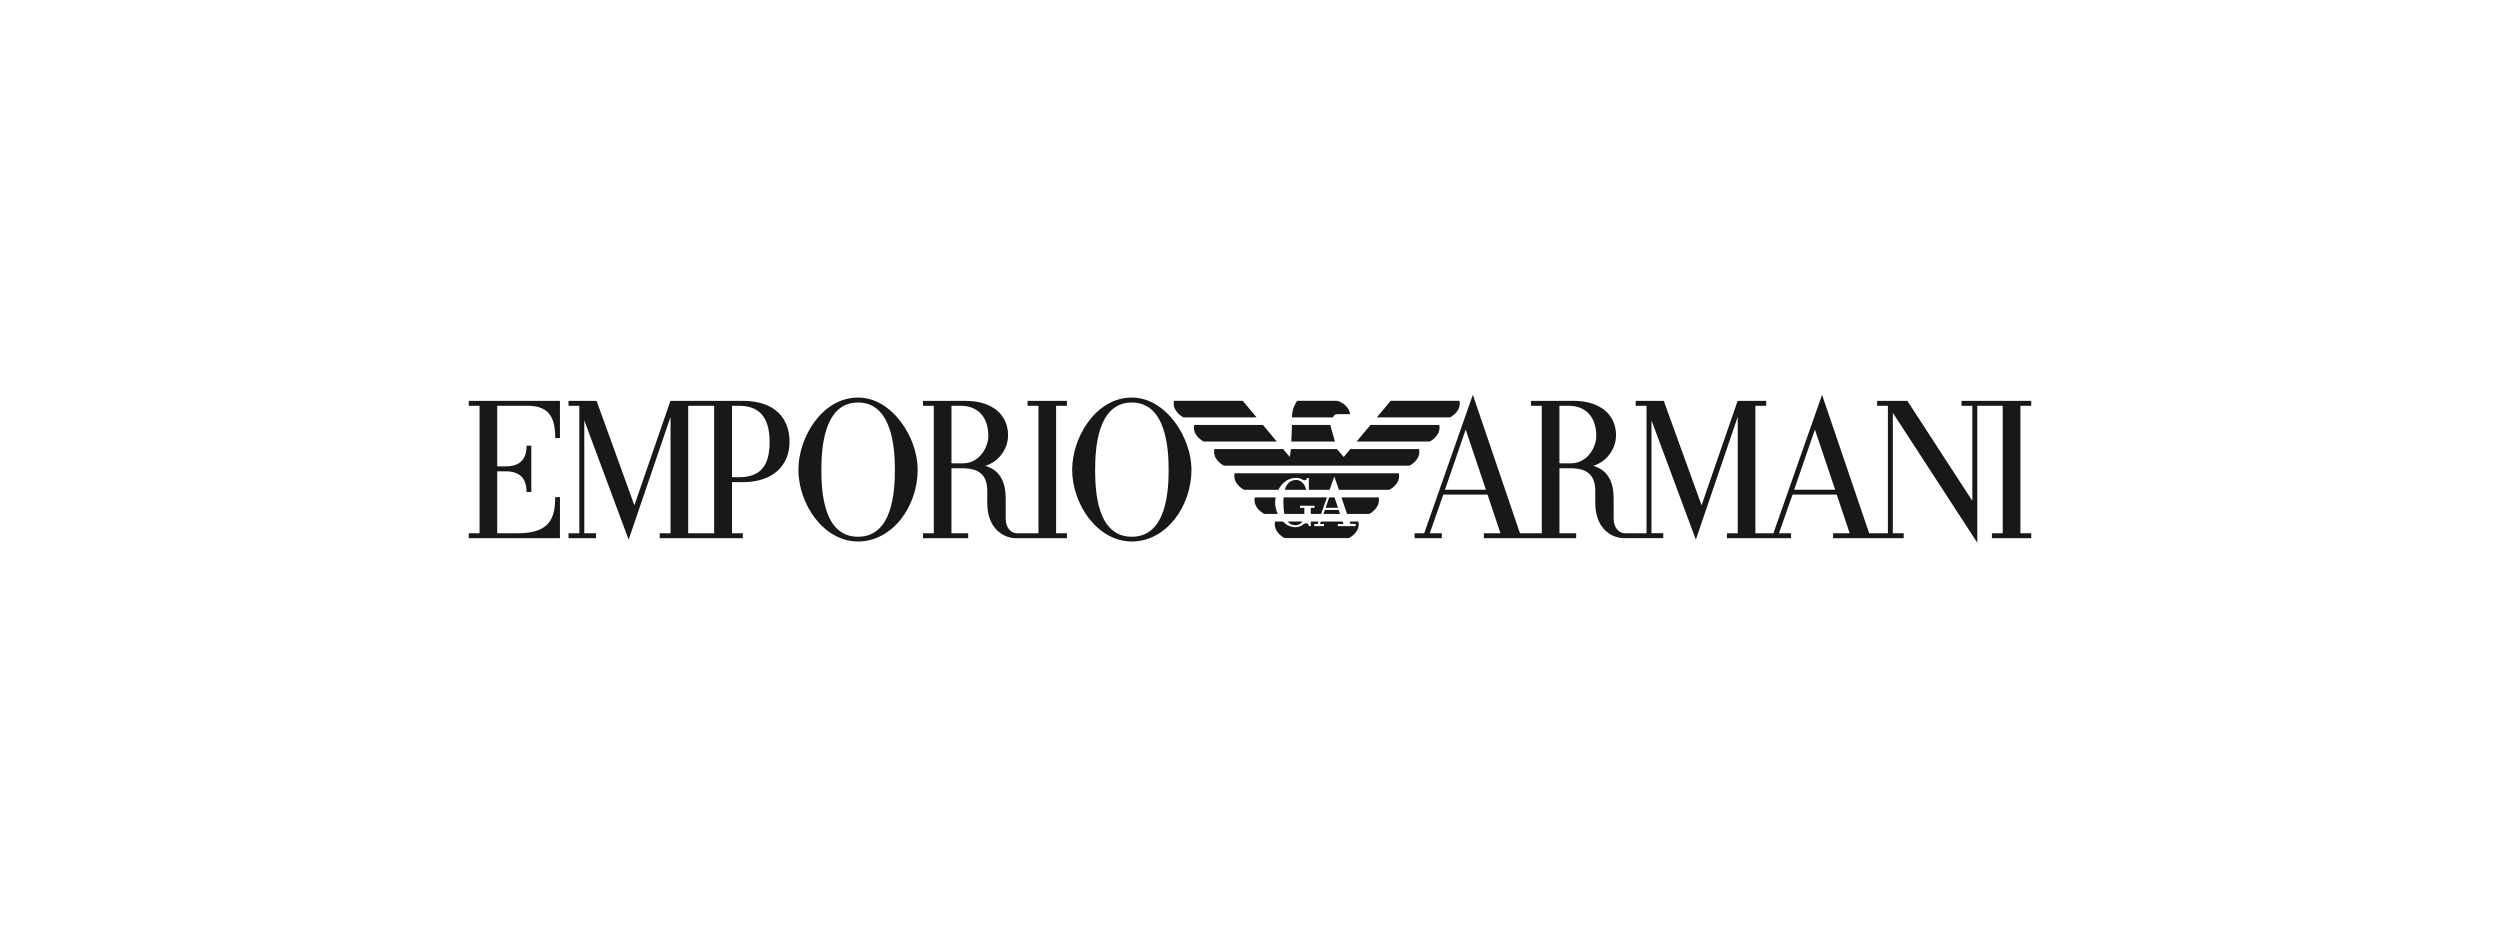 <?xml version="1.0" encoding="UTF-8"?> <svg xmlns="http://www.w3.org/2000/svg" id="Layer_1" version="1.1" viewBox="0 0 1133.86 425.2"><defs><style> .st0 { fill: none; } .st1 { fill: #181818; } </style></defs><path class="st0" d="M641.58,246.08h279.68v-67.01h-279.68v67.01Z"></path><path class="st1" d="M813.74,222.13l9.4-27.31,9.18,27.31h-18.59ZM712.35,210.15h-5.08v-26.11h4.22c7.47,0,12.49,4.81,12.49,13.7,0,4.89-3.83,12.41-11.63,12.41ZM655.35,222.13l9.4-27.31,9.18,27.31h-18.59ZM921.26,184.04v-2.24h-31.63v2.24h4.91v43.12l-29.47-45.36h-13.72v2.24h4.89v57.81h-8.49l-21.37-62.79-22.06,62.79h-8.18v-57.81h4.92v-2.24h-12.97l-16.35,47.37-17.15-47.37h-12.72v2.24h4.9v57.81h-9.74c-2.76,0-5.17-2.46-5.17-6.63v-9.12c0-6.99-2.26-12.84-9.26-14.82,6.09-1.84,10.34-7.66,10.34-13.89,0-8.86-6.61-15.59-19.38-15.59h-19.2v2.24h4.9v57.81h-9.89l-21.37-62.79-22.06,62.79h-4.35v2.24h12.33v-2.24h-5.45l6.15-17.53h20.04l5.87,17.53h-7.53v2.24h41.86v-2.24h-7.58v-29.47h5.08c7.42,0,11.16,3.04,11.16,10.25v5.34c0,12.7,8.37,16.11,12.92,16.11h17.92v-2.24h-5.34v-51.2l20.12,54.11,19-55.71v52.81h-4.91v2.24h29.07v-2.24h-5.45l6.15-17.53h20.04l5.87,17.53h-7.53v2.24h32.03v-2.24h-4.93v-54.62l38.3,58.9v-62.09h11.55v57.81h-4.91v2.24h17.84v-2.24h-4.91v-57.81h4.91s0,0,0,0ZM436.62,210.15h-5.08v-26.11h4.22c7.47,0,12.49,4.81,12.49,13.7,0,4.89-3.83,12.41-11.63,12.41ZM466.08,184.05h4.91v57.81h-9.69c-2.76,0-5.17-2.46-5.17-6.63v-9.12c0-6.99-2.26-12.84-9.26-14.82,6.09-1.84,10.34-7.67,10.34-13.89,0-8.86-6.61-15.59-19.39-15.59h-19.2v2.24h4.9v57.81h-4.9v2.24h20.49v-2.24h-7.58v-29.47h5.08c7.42,0,11.15,3.04,11.15,10.25v5.35c0,12.7,8.37,16.11,12.92,16.11h23.22v-2.24h-4.91v-57.81h4.91s0-2.24,0-2.24h-17.84v2.24h0ZM513.32,243.44c-15.74,0-16.63-20.62-16.63-30.44s1.17-30.44,16.63-30.44,16.71,20.71,16.71,30.44-1,30.44-16.71,30.44h0ZM513.32,180.31c-16.43,0-27.05,18.23-27.05,32.68,0,15.79,11.51,32.6,27.05,32.6s27.06-15.8,27.06-32.6c0-14.46-11.5-32.68-27.06-32.68ZM389.16,243.44c-15.74,0-16.63-20.62-16.63-30.44s1.17-30.44,16.63-30.44,16.71,20.71,16.71,30.44-1,30.44-16.71,30.44h0ZM389.16,180.31c-16.43,0-27.05,18.23-27.05,32.68,0,15.79,11.51,32.6,27.05,32.6s27.05-15.8,27.05-32.6c0-14.46-11.5-32.68-27.05-32.68Z"></path><path class="st0" d="M212.65,181.81v62.96h145.44v-62.96h-145.44Z"></path><path class="st1" d="M323.89,241.86h-11.76v-57.81h11.76v57.81s0,0,0,0ZM331.99,184.05h3.1c8.59,0,13.96,4.34,13.96,16.37,0,10.87-4.12,16.02-13.96,16.02h-3.1v-32.39ZM336.81,218.68c14.25,0,21.28-7.98,21.28-18.27s-6.13-18.61-21.28-18.61h-32.74l-16.35,47.37-17.15-47.37h-12.72v2.24h4.9v57.81h-4.9v2.24h12.49v-2.24h-5.34v-51.2l20.12,54.11,19-55.71v52.81h-4.91v2.24h37.69v-2.24h-4.91v-23.18h4.82s0,0,0,0ZM253.96,198.69h-2.15c0-8.9-2.36-14.65-12.61-14.65h-13.69v27.48h3.83c6.69,0,9.48-3.41,9.48-9.39h2.15v21.02h-2.15c0-5.9-2.79-9.39-9.48-9.39h-3.83v28.09h9.43c14.57,0,16.87-7.09,16.87-16.37h2.15v18.61h-41.36v-2.24h4.9v-57.81h-4.9v-2.24h41.36v16.89M604.6,189.3c.41-1.54,1.58-1.48,3.34-1.48h4.37c-.38-3.72-4.58-6.05-6.34-6.05h-17.35c-.29,0-.45.21-.58.44-.11.18-2.1,3.08-2.07,6.9v.2h18.62M563.64,181.79h-31.2c-.08.39-.12.8-.12,1.2,0,4.17,4.45,6.31,4.45,6.31h33.16l-6.29-7.51M572.81,192.74h-31.2c-.08.39-.12.8-.12,1.2,0,4.17,4.45,6.31,4.45,6.31h33.15l-6.28-7.51M661.95,181.79h-31.21l-6.29,7.51h33.17s4.45-2.14,4.45-6.31c0-.4-.04-.8-.12-1.2M621.58,192.74l-6.3,7.51h33.17s4.45-2.14,4.45-6.31c0-.4-.04-.8-.12-1.2h-31.2M559.94,214.64c-.08.41-.12.81-.12,1.2,0,4.17,4.45,6.31,4.45,6.31h15.53c1.54-2.98,4.27-5.43,8.1-5.43,1.31,0,2.16.45,2.79.78.36.19.65.35.9.35.7,0,1.03-.28,1.15-.95v-.09h.87v5.34h9.43l2.03-5.78.1-.28s.9,2.64,2.06,6.06h22.89s4.45-2.14,4.45-6.31c0-.39-.04-.78-.12-1.2h-74.51"></path><path class="st1" d="M587.91,217.68c-3.04,0-4.49,2.1-5.19,4.46h9.73c-.79-3.07-2.75-4.46-4.54-4.46M582.08,227.94c0,2.03.15,3.74.46,5.16h9.03v-2.77h-1.96v-.97h6.56v.97h-1.67v2.77h4.68l2.64-7.51h-19.68c-.05.78-.07,1.57-.07,2.35M620.96,233.1s4.45-2.14,4.45-6.31c0-.39-.04-.78-.12-1.2h-16.89l2.55,7.51h10M578.58,225.59h-9.48c-.08.39-.12.8-.12,1.2,0,4.17,4.45,6.31,4.45,6.31h6.09c-.78-1.71-1.2-3.54-1.2-5.16,0-.75.08-1.54.25-2.35M587.52,238.19c1.45,0,2.56-.68,3.25-1.64h-6.76c.87,1.1,2.04,1.64,3.51,1.64"></path><path class="st1" d="M614.86,237.65v.97h-8.09v-.97h2.52l-.37-1.11h-9.86l-.39,1.11h1.81v.97h-4.4v-.97h1.51l.39-1.11h-3.47v2.07h-.97v-.09c-.08-.73-.44-1.2-.92-1.2-.76,0-1.24.33-1.8.71-.74.51-1.57,1.08-3.3,1.08-2.27,0-4.19-1.04-5.68-2.58h-3.56c-.08.39-.12.79-.12,1.2,0,4.17,4.45,6.31,4.45,6.31h29.18s4.45-2.14,4.45-6.31c0-.38-.04-.78-.12-1.2h-3.98l.38,1.11h2.35M603.32,192.73h-17.35l-.3,7.51h19.79l-2.13-7.51M612.42,203.68l-2.99,3.59-3.01-3.59h-20.92l-.53,3.57-3.02-3.57h-31.19c-.08.41-.12.81-.12,1.2,0,4.17,4.45,6.31,4.45,6.31h84.2s4.45-2.14,4.45-6.31c0-.39-.04-.78-.12-1.2h-31.2M605.25,225.59h-2.39l-1.63,4.73h5.61l-1.58-4.73M607.76,233.1l-.61-1.83h-6.26l-.63,1.82h7.49"></path></svg> 